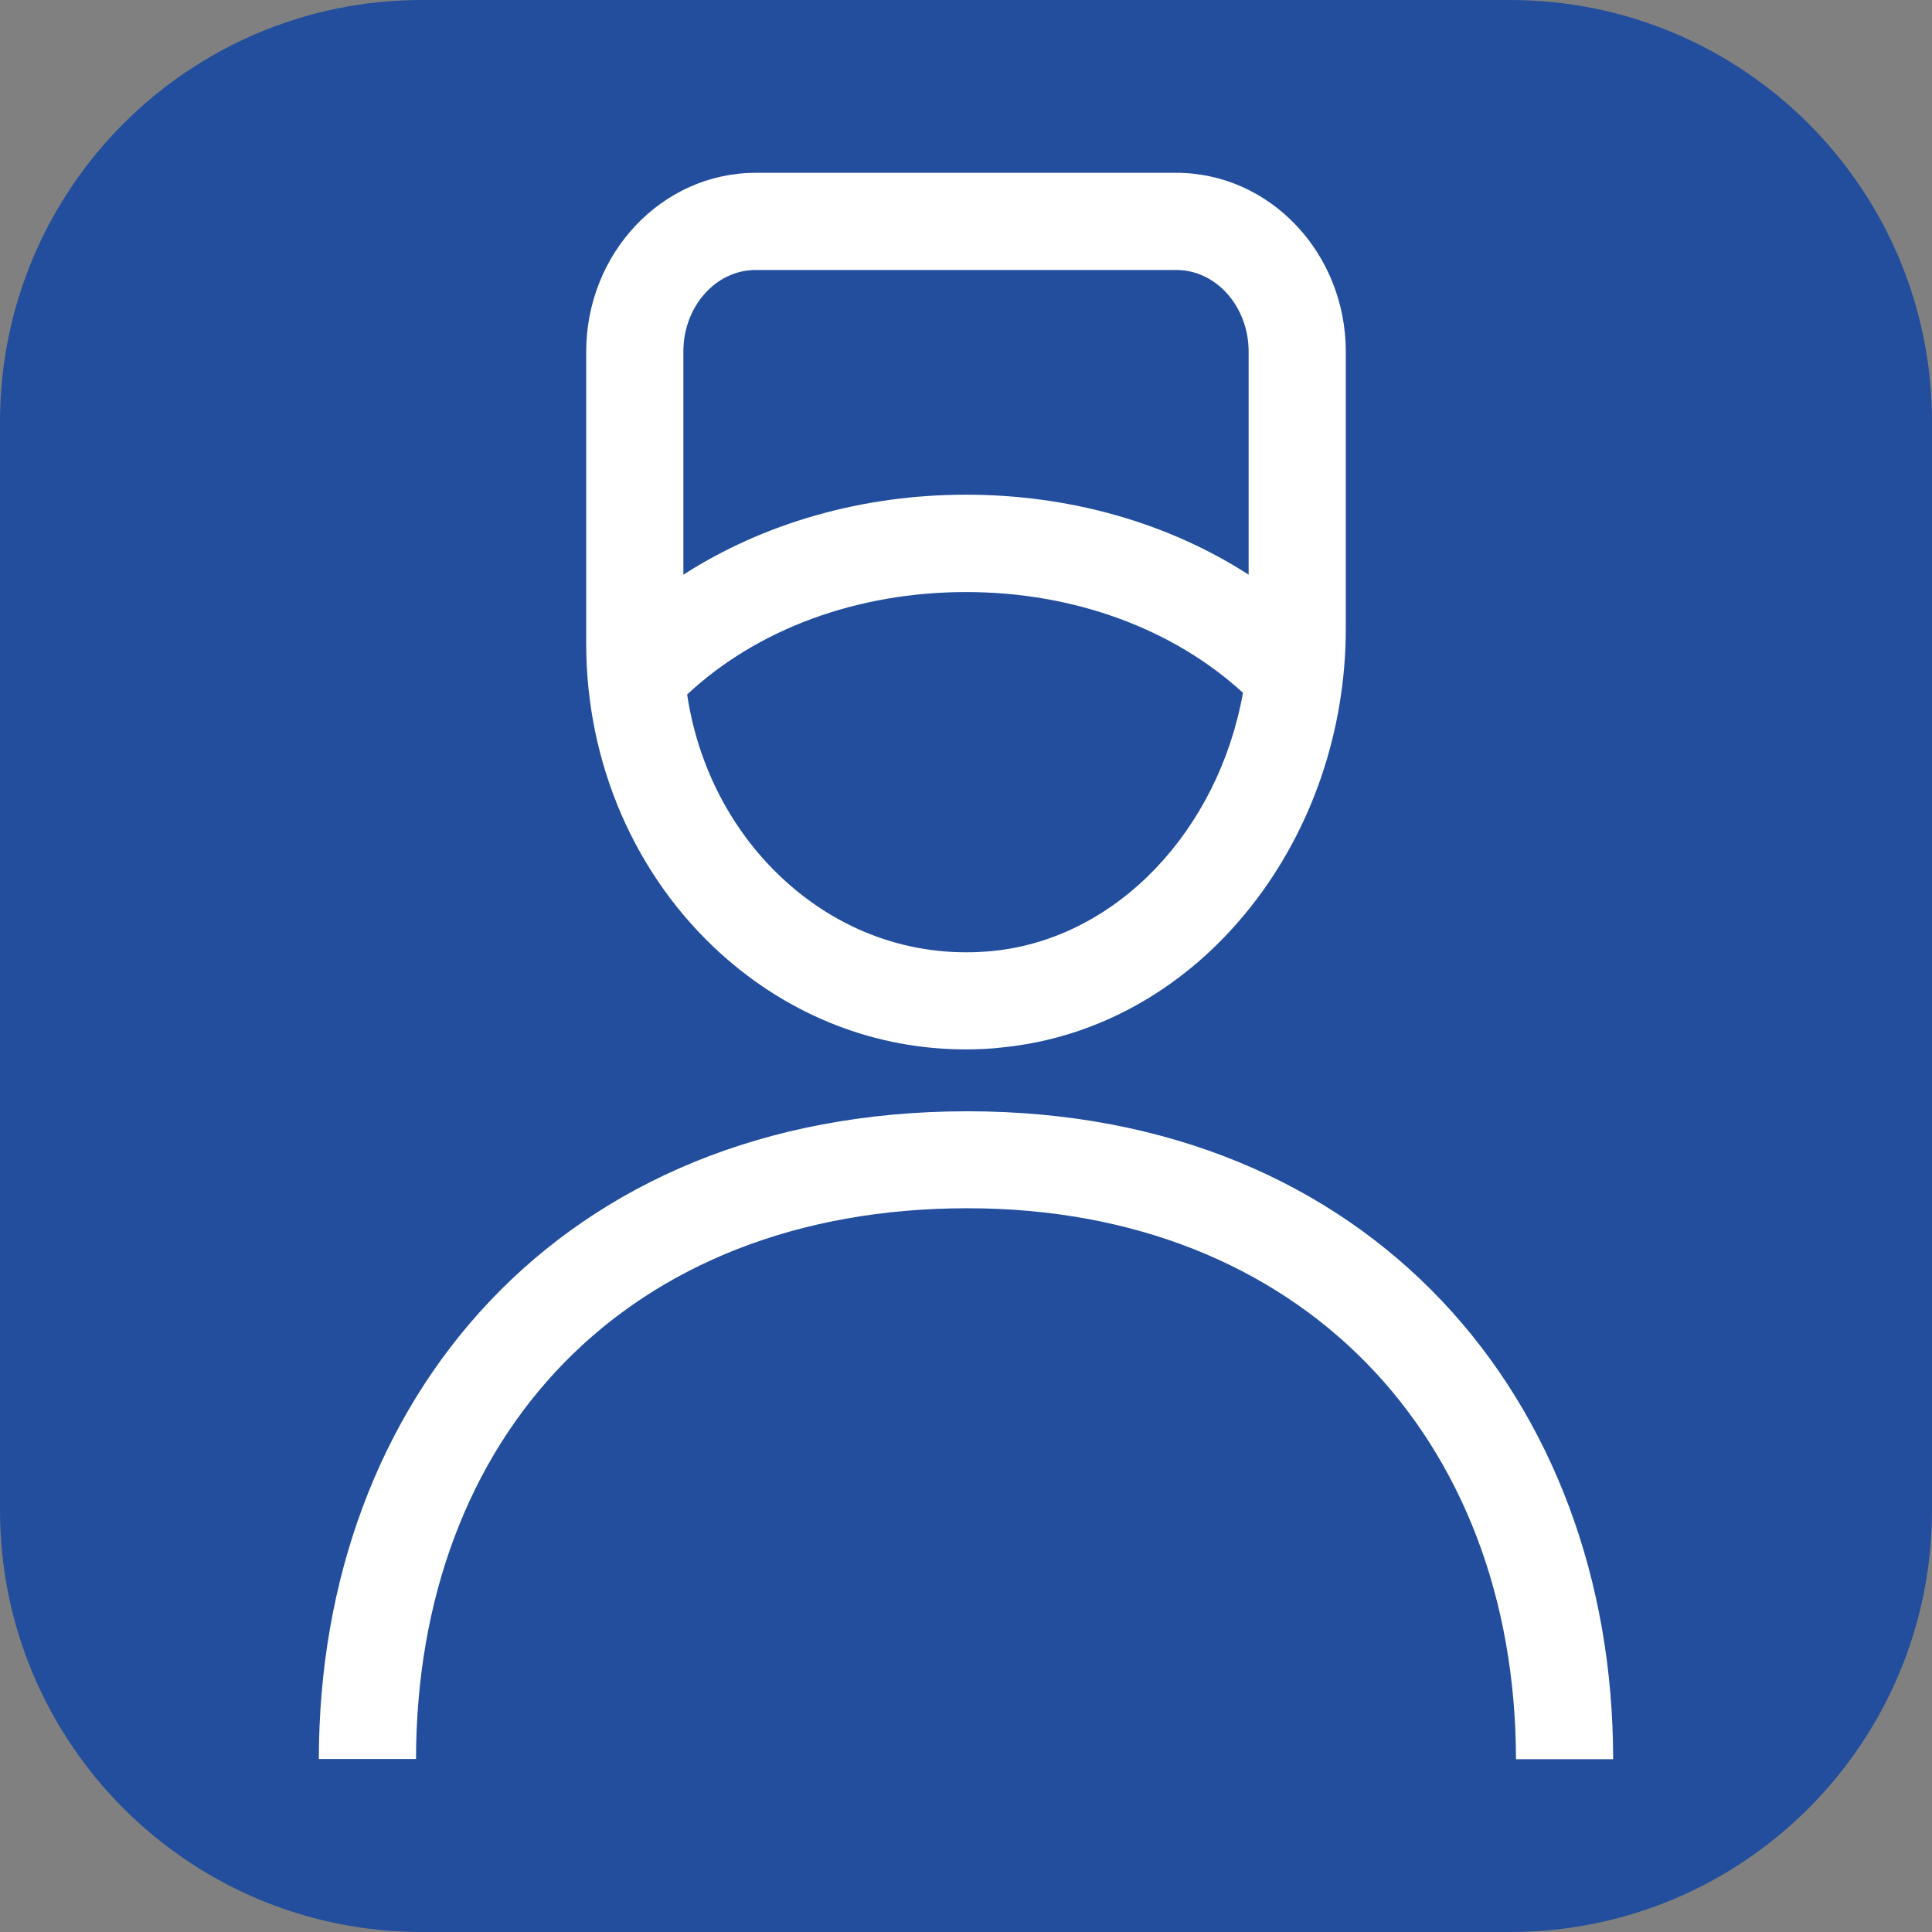 <?xml version="1.0" encoding="utf-8"?>
<!-- Generator: Adobe Illustrator 25.4.1, SVG Export Plug-In . SVG Version: 6.00 Build 0)  -->
<svg version="1.1" xmlns="http://www.w3.org/2000/svg" xmlns:xlink="http://www.w3.org/1999/xlink" x="0px" y="0px"
	 viewBox="0 0 1024 1024" style="enable-background:new 0 0 1024 1024;" xml:space="preserve">
<rect x="0" y="0" width="1024" height="1024" fill="#808080" stroke="none"/>
<style type="text/css">
	.st0{fill:#224e9d;}
	.st1{fill:#FFFFFF;}
	.st2{fill:#FFFFFF;}
</style>
<g id="Capa_1">
	<path class="st0" d="M800.4,1024H223.6C100.1,1024,0,923.9,0,800.4V223.6C0,100.1,100.1,0,223.6,0h576.7
		C923.9,0,1024,100.1,1024,223.6v576.7C1024,923.9,923.9,1024,800.4,1024z"/>
</g>
<g id="Capa_3">
	<g>
		<linearGradient id="SVGID_1_" gradientUnits="userSpaceOnUse" x1="168.996" y1="760.692" x2="855.004" y2="760.692">
			<stop  offset="0" style="stop-color:#FFFFFF;stop-opacity:0.5"/>
			<stop  offset="5.653599e-02" style="stop-color:#FFFFFF;stop-opacity:0.571"/>
			<stop  offset="0.4" style="stop-color:#FFFFFF"/>
		</linearGradient>
		<path class="st1" d="M169,932.4C169,742.6,296.3,589,512.8,589C727.1,589,855,742.6,855,932.4h-51.5
			c-0.3-170.8-114.4-292-290.7-292c-180.8,0-292,121.2-292.3,291.9H169"/>
		<path id="ISOCABE" class="st2" d="M511.9,556.2c-47.7,0-93.1-17.6-129.8-50.7c-45.4-41-71.4-100.8-71.4-164.3V186.4
			c0-52.3,40.3-94.8,89.8-94.8h223c49.5,0,89.8,42.5,89.8,94.8v146.7c0,54.1-17.9,106.6-50.5,147.7c-33.8,42.7-80.3,69.1-131,74.3
			C525.2,555.9,518.5,556.2,511.9,556.2z M364.2,368.1c5.8,38.7,24.2,73.8,52.4,99.2c30.8,27.8,69.8,40.8,110,36.7
			c65.8-6.8,119.2-64.2,132.2-136.8c-37.1-34-89.7-53.4-146.8-53.4C454.4,313.8,401.3,333.4,364.2,368.1z M512,262.2
			c55.2,0,107.3,15,149.8,42.4V186.4c0-23.9-17.2-43.3-38.3-43.3h-223c-21.1,0-38.3,19.3-38.3,43.3v118.2
			C404.7,277.3,456.8,262.2,512,262.2z"/>
	</g>
</g>
</svg>
